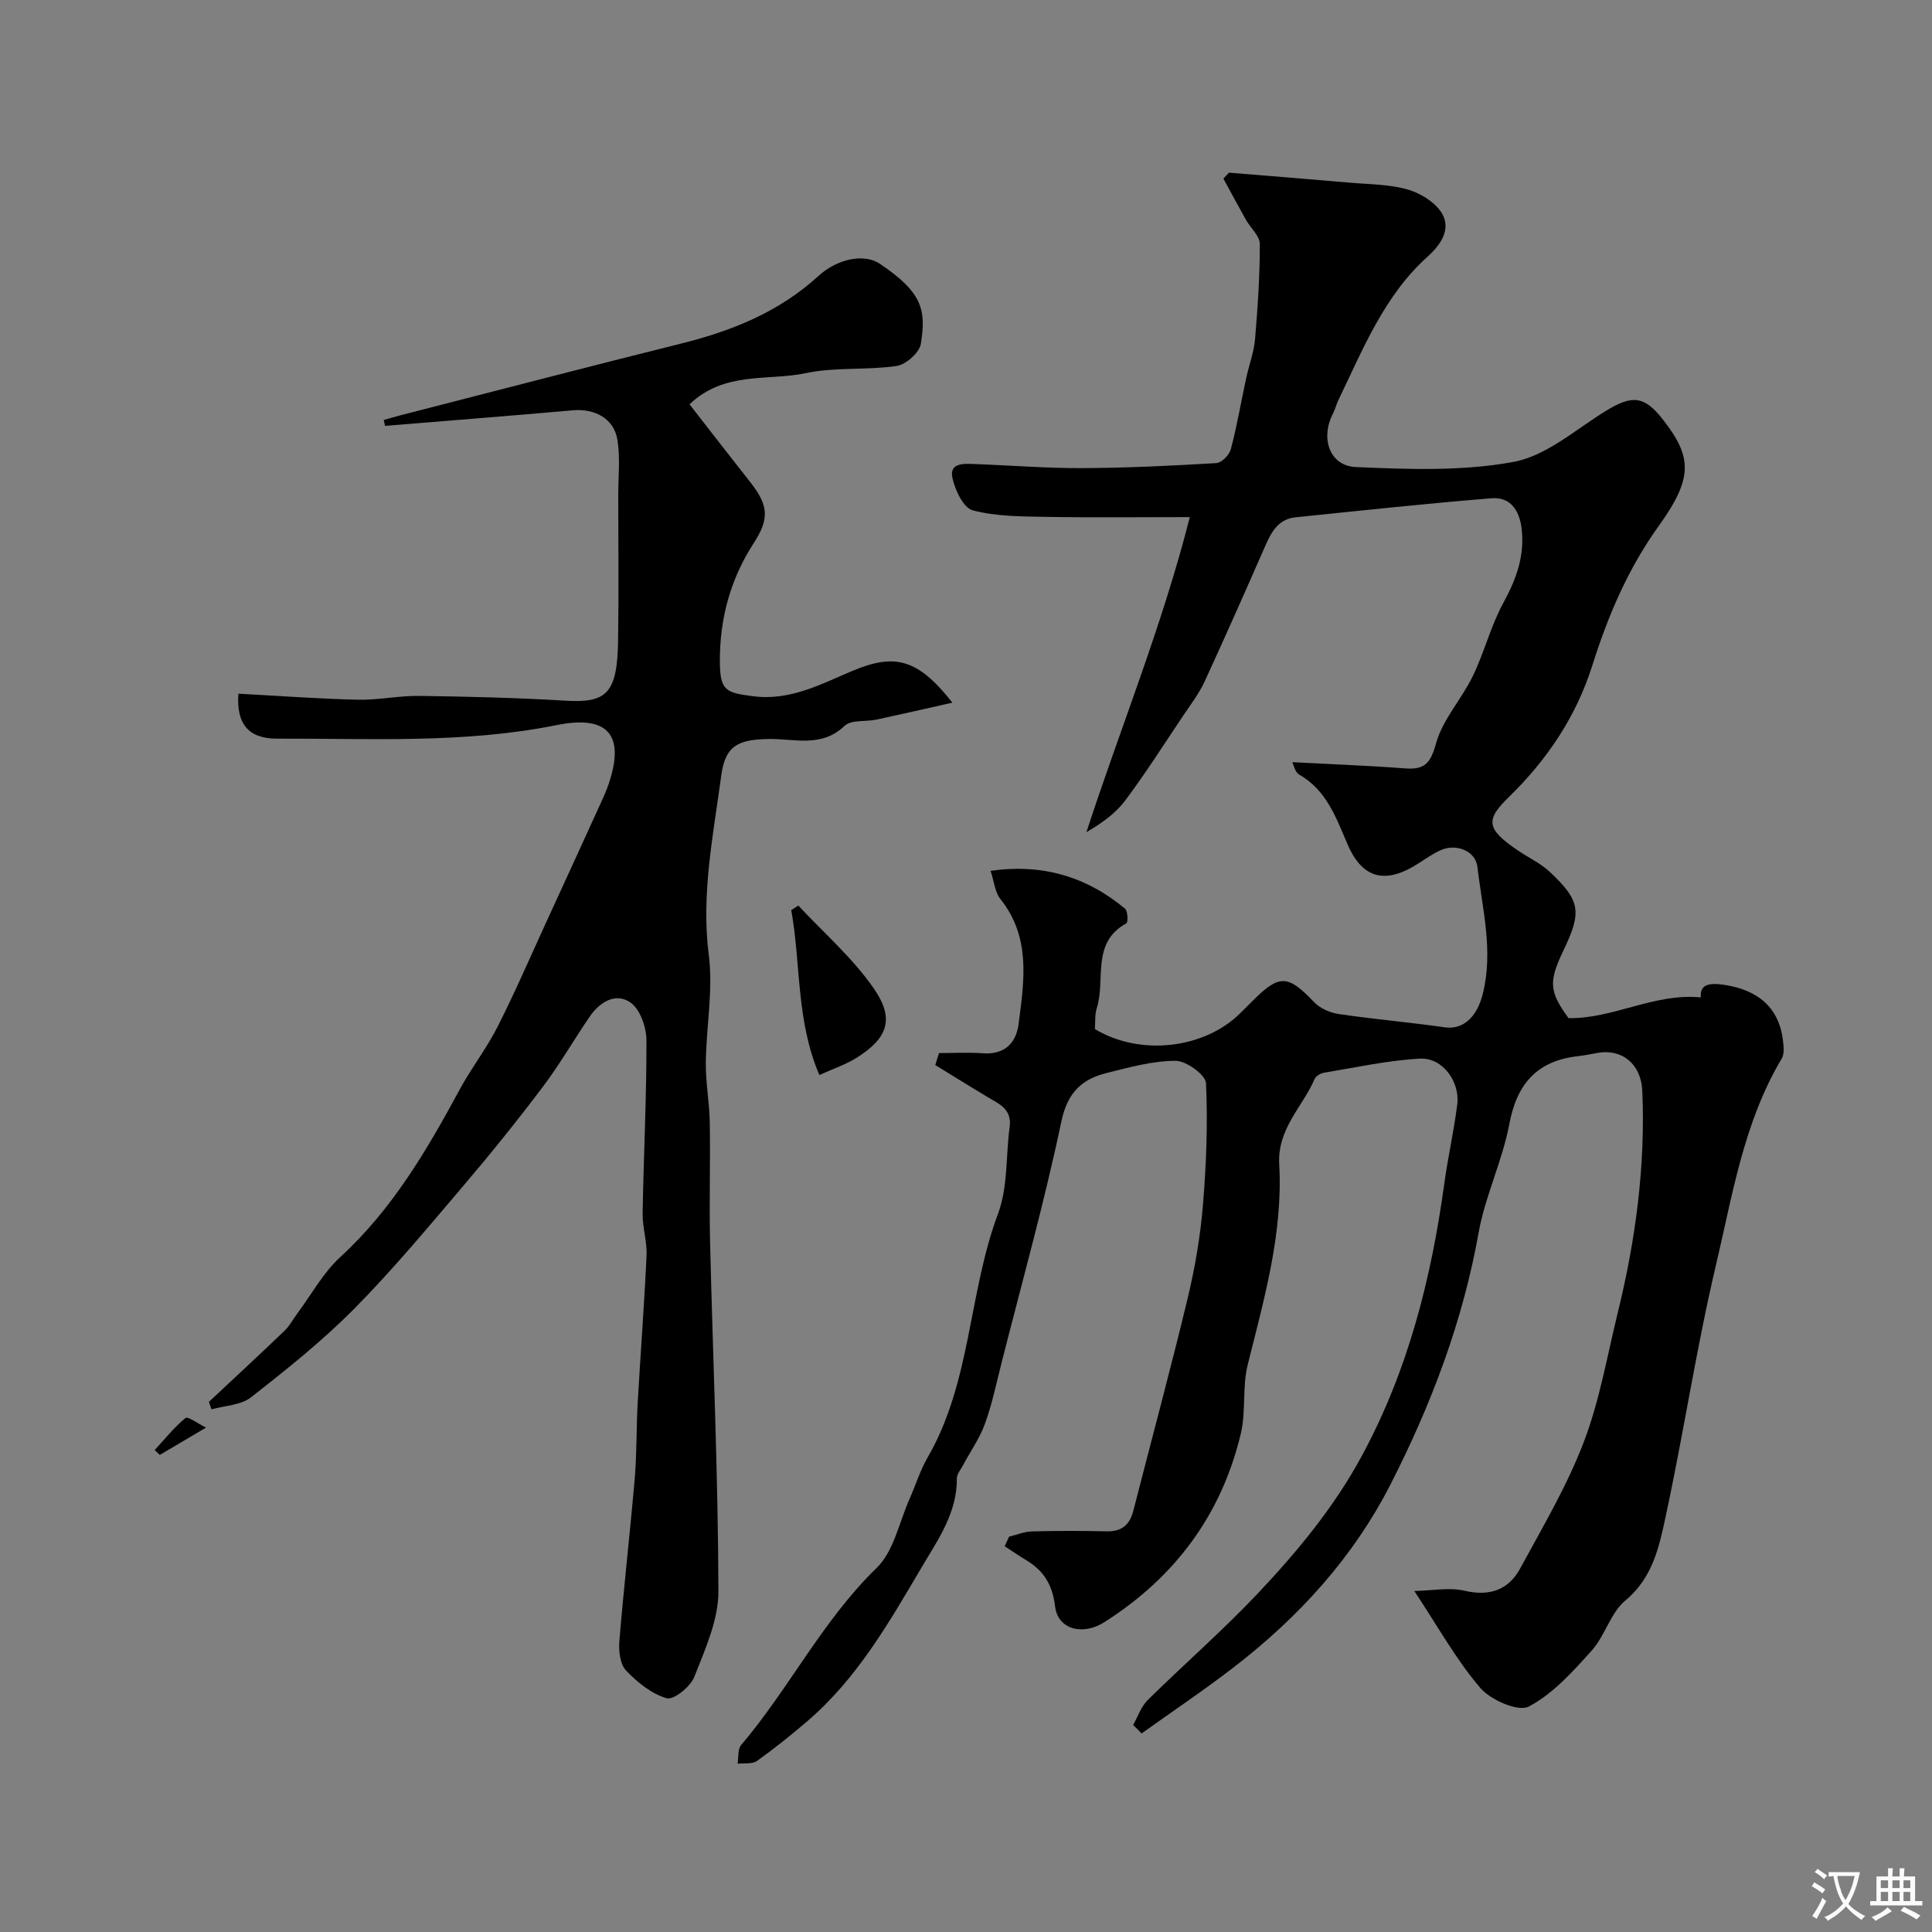 <svg enable-background="new 0 0 400 400" viewBox="0 0 400 400" xmlns="http://www.w3.org/2000/svg"><rect x="0" y="0" width="400" height="400" fill="#808080" stroke="none"/><g fill="#000001"><path d="m234.6 357.14c.99-1.74 1.65-3.8 3.02-5.16 7.54-7.44 15.56-14.41 22.82-22.1 8.2-8.69 15.81-17.88 21.56-28.54 9.53-17.65 14.33-36.63 17.03-56.3.75-5.48 1.99-10.9 2.68-16.39.58-4.6-2.96-9.73-7.74-9.47-6.64.36-13.23 1.82-19.82 2.91-.73.12-1.71.69-1.98 1.32-2.53 5.84-7.74 10.28-7.32 17.69.8 14.21-3.12 27.82-6.53 41.47-1.14 4.57-.33 9.63-1.42 14.23-4 16.84-13.67 29.78-28.25 39.05-4.53 2.88-9.64 1.47-10.2-3.23-.52-4.34-2.23-7.32-5.82-9.5-1.57-.95-3.08-1.99-4.62-2.99.3-.66.6-1.31.9-1.97 1.56-.38 3.11-1.05 4.67-1.09 5.16-.14 10.33-.15 15.5-.02 3.12.08 4.81-1.32 5.56-4.25 3.74-14.62 7.69-29.19 11.22-43.86 1.52-6.32 2.64-12.81 3.18-19.28.71-8.44 1.04-16.96.65-25.4-.08-1.73-4.09-4.63-6.29-4.63-4.73 0-9.5 1.33-14.17 2.49-5.19 1.28-8.21 4-9.48 10.04-3.53 16.81-8.18 33.39-12.4 50.05-1.07 4.21-1.95 8.5-3.43 12.57-1.1 3.04-3.04 5.77-4.58 8.65-.46.86-1.23 1.77-1.23 2.65.06 7.15-3.92 12.7-7.3 18.43-6.76 11.45-13.38 23.05-23.68 31.86-3.36 2.88-6.82 5.66-10.42 8.22-.97.69-2.65.4-4 .57.22-1.31 0-3 .74-3.87 9.96-11.74 16.84-25.78 28.06-36.68 3.56-3.46 4.65-9.46 6.82-14.32 1.26-2.82 2.17-5.85 3.71-8.51 9.05-15.62 8.43-34.03 14.6-50.52 2.06-5.51 1.59-11.97 2.4-17.97.49-3.68-2.21-4.75-4.62-6.19-3.62-2.16-7.19-4.39-10.78-6.59.26-.83.51-1.65.77-2.48 3.02 0 6.05-.18 9.05.04 4.51.33 6.91-2.07 7.43-6.07 1.16-8.92 2.58-17.93-3.77-25.87-1.13-1.42-1.29-3.61-2.03-5.83 10.76-1.54 19.86 1.21 27.83 7.82.58.48.66 2.84.27 3.05-7.37 4.05-4.23 11.7-6.12 17.58-.43 1.34-.27 2.86-.39 4.3 9.33 5.64 22.66 4.16 30.18-3.36.82-.82 1.65-1.65 2.48-2.47 5.57-5.58 7.31-5.43 12.77.3 1.24 1.3 3.33 2.17 5.15 2.44 7.28 1.07 14.62 1.7 21.9 2.74 3.68.52 6.61-2.01 7.84-6.95 2.22-8.89-.1-17.57-1.12-26.29-.39-3.31-4.44-4.89-7.63-3.43-1.62.74-3.11 1.78-4.62 2.75-6.36 4.1-11.36 3.56-14.58-3.86-2.42-5.56-4.35-11.31-10.1-14.57-.82-.47-1.08-1.93-1.4-2.55 7.79.41 15.6.7 23.39 1.29 4.07.31 5.25-1.11 6.38-5.2 1.38-4.96 5.31-9.16 7.62-13.94 2.39-4.93 3.71-10.39 6.33-15.17 2.69-4.92 4.44-9.75 3.76-15.39-.46-3.8-2.38-6.54-6.21-6.23-13.56 1.09-27.1 2.56-40.64 3.95-3.29.34-4.82 2.74-6.05 5.53-4.18 9.52-8.38 19.04-12.74 28.49-1.15 2.49-2.87 4.72-4.41 7.02-3.95 5.88-7.75 11.88-11.99 17.55-2.02 2.7-4.9 4.76-8.06 6.59 7.04-21.61 15.6-42.41 21.41-65.23-11.02 0-20.46.12-29.9-.05-5.05-.09-10.24-.08-15.05-1.35-1.91-.51-3.66-4.19-4.2-6.7-.68-3.16 2.32-2.97 4.47-2.89 7.46.27 14.93.88 22.39.85 9.27-.04 18.54-.49 27.79-1.04 1.08-.06 2.68-1.69 2.99-2.87 1.28-4.85 2.12-9.82 3.18-14.73.58-2.68 1.59-5.32 1.83-8.02.56-6.57 1-13.17.99-19.75 0-1.66-1.9-3.29-2.85-4.97-1.6-2.84-3.13-5.71-4.69-8.56.38-.41.77-.82 1.15-1.23 8.34.68 16.69 1.34 25.03 2.07 4.08.36 8.3.32 12.16 1.47 2.71.81 5.87 2.84 7.09 5.21 1.56 3.04-.34 6.11-3.11 8.59-9.03 8.1-13.41 19.19-18.53 29.78-.42.86-.62 1.83-1.06 2.68-2.71 5.11-.8 10.91 4.7 11.15 10.88.47 22.04.89 32.65-1.07 6.76-1.25 12.81-6.67 19.01-10.5 5.57-3.44 8.06-3.22 11.98 1.82 5.93 7.63 6.25 11.95-.91 21.9-6.42 8.93-10.55 18.69-13.8 28.99-3.33 10.53-9.35 19.46-17.14 27.06-4.91 4.78-5 6.62 1.83 11.23 2.16 1.46 4.61 2.6 6.49 4.35 6.4 6 6.71 8.29 2.86 16.31-3.11 6.46-2.93 8.54 1.06 14.01 9.29.14 17.78-5.24 27.39-4.3-.21-2.56 1.47-3.1 4.78-2.61 7.17 1.07 11.46 4.81 12.24 11.65.14 1.2.28 2.7-.28 3.64-7.89 13.23-10.19 28.29-13.64 42.87-4.04 17.12-6.65 34.57-10.35 51.77-1.36 6.32-2.66 12.8-8.36 17.53-3.08 2.55-4.22 7.31-6.99 10.39-3.89 4.33-8.01 8.94-13.01 11.58-2.17 1.15-7.89-1.34-10.05-3.85-4.93-5.75-8.66-12.52-13.66-20.07 3.66-.07 7.2-.8 10.41-.05 5.23 1.21 9.11-.19 11.52-4.64 4.65-8.56 9.67-17.04 13.13-26.09 3.29-8.59 4.86-17.85 7.06-26.84 3.7-15.08 5.75-30.35 5.08-45.93-.23-5.46-4.11-8.81-9.38-7.84-1.28.24-2.56.5-3.86.65-8.5.93-12.72 5.66-14.3 14.09-1.43 7.62-4.99 14.85-6.35 22.47-3.27 18.33-9.74 35.41-18.13 51.9-7.82 15.37-19.14 27.74-32.68 38.16-6.16 4.74-12.64 9.09-18.97 13.61-.58-.62-1.17-1.19-1.75-1.75z"/><path d="m197.18 145.48c-5.93 1.33-10.82 2.46-15.73 3.51-2.23.47-5.23-.01-6.6 1.3-4.77 4.55-10.28 2.65-15.59 2.71-6.56.08-9.12 1.45-9.94 7.61-1.64 12.3-4.19 24.49-2.57 37.17.93 7.28-.54 14.84-.62 22.28-.04 4.1.75 8.2.82 12.3.14 8.35-.13 16.72.07 25.07.58 24.03 1.66 48.05 1.72 72.08.01 5.91-2.76 11.97-4.99 17.66-.8 2.04-4.27 4.85-5.71 4.44-3.13-.9-6.09-3.3-8.42-5.75-1.24-1.3-1.55-4.03-1.39-6.05.93-11.28 2.22-22.52 3.19-33.79.44-5.13.31-10.31.6-15.45.58-10.2 1.37-20.39 1.84-30.6.13-2.91-.86-5.86-.81-8.78.2-11.94.82-23.87.79-35.8-.01-2.68-1.28-6.37-3.26-7.79-3.03-2.17-6.36-.21-8.43 2.8-3.32 4.83-6.24 9.95-9.77 14.62-5.27 6.99-10.77 13.82-16.44 20.48-7.37 8.66-14.66 17.44-22.65 25.51-6.58 6.64-13.96 12.53-21.34 18.3-2.09 1.63-5.41 1.7-8.16 2.48-.18-.52-.36-1.04-.54-1.55 5.24-4.91 10.51-9.78 15.69-14.75 1.04-1 1.73-2.36 2.61-3.54 2.93-3.93 5.34-8.42 8.89-11.68 10.75-9.85 17.92-22.09 24.73-34.69 2.4-4.44 5.55-8.48 7.83-12.97 3.48-6.84 6.53-13.91 9.73-20.89 3.94-8.57 7.86-17.15 11.78-25.74.54-1.18 1.07-2.38 1.49-3.61 3.46-10.16-.08-14.4-10.73-12.25-19.18 3.87-38.56 2.74-57.9 2.81-5.94.02-8.47-3.08-8.01-9.31 8.2.44 16.43 1.05 24.66 1.25 4.26.1 8.54-.85 12.8-.79 10.1.14 20.21.38 30.3.99 8.54.52 10.69-1.56 10.85-12.48.15-10 .04-20 .03-30 0-3.85.44-7.77-.17-11.52-.72-4.44-4.69-6.53-9.28-6.12-12.94 1.15-25.89 2.16-38.83 3.22-.09-.41-.18-.81-.27-1.22 1.2-.33 2.39-.69 3.59-1 19.38-4.97 38.73-10.02 58.14-14.86 10.45-2.61 20.14-6.53 28.23-13.92 4.08-3.72 9.6-4.68 12.73-2.57 8.91 5.97 9.63 9.63 8.51 16.6-.29 1.81-3.09 4.29-5.01 4.57-6.2.91-12.68.19-18.77 1.48-7.89 1.67-16.86-.47-24.11 6.46 4.21 5.41 8.37 10.79 12.58 16.12 3.81 4.82 3.97 7.6.69 12.65-4.86 7.49-7.06 15.79-6.99 24.63.05 5.93 1.28 6.31 6.9 7.04 7.7.99 14.1-2.55 20.54-5.25 8.68-3.63 13.45-2.66 20.7 6.58z"/><path d="m169.64 222.57c-4.85-11.34-3.81-22.99-5.82-34.15.49-.31.98-.62 1.47-.93 5.29 5.69 11.3 10.89 15.66 17.22 4.33 6.28 2.81 10.22-3.5 14.23-2.27 1.45-4.91 2.31-7.81 3.63z"/><path d="m32.02 300.23c2.09-2.27 4.03-4.72 6.39-6.65.48-.39 2.56 1.16 4.25 1.99-3.82 2.26-6.69 3.96-9.57 5.65-.35-.33-.71-.66-1.07-.99z"/></g><path d="m377.9 391.2c-.2.3-.4.5-.6.8-.7-.6-1.4-1-2.2-1.5.2-.3.4-.5.5-.8.6.4 1.4.8 2.3 1.5zm-1.8 6.1c-.2-.2-.5-.4-.9-.6.4-.6.8-1.2 1.2-1.9s.7-1.3.9-1.9c.3.3.5.5.8.7-.7 1.3-1.4 2.6-2 3.7zm2.2-9c-.3.3-.5.5-.6.8-.6-.6-1.3-1.1-2-1.5.3-.3.5-.5.6-.7.6.5 1.3.9 2 1.4zm.3.2v-.9h2 4.5c-.3 1.3-.6 2.5-1 3.6s-.9 2.1-1.4 3c.4.5 1 1 1.6 1.4s1.2.8 1.9 1.1c-.3.2-.5.4-.8.8-.4-.3-1-.7-1.6-1.2s-1.2-1.1-1.6-1.6c-.5.6-1.1 1.1-1.7 1.6s-1.4.9-2.1 1.4c-.1-.3-.3-.5-.7-.8.6-.2 1.2-.5 1.9-1s1.4-1.1 2-1.8c-.5-.8-.9-1.6-1.2-2.5s-.6-2-.8-3.2c-.4.1-.7.1-1 .1zm2.5 2.7c.2 1 .7 1.7 1 2.2.3-.5.6-1.1 1-2s.6-1.9.9-3h-3.2-.4c.1.9.3 1.8.7 2.8z" fill="#fafbfa"/><path d="m396.5 388.5v1.5 3.6h1.5v.9c-.4 0-1 0-1.7 0h-7.9c-.5 0-.9 0-1.2 0v-.9h1.3v-3.5c0-.7 0-1.2 0-1.6h2.4c0-.8 0-1.4 0-1.7h1c0 .3-.1.8-.1 1.7h1.5c0-.8 0-1.4 0-1.7h1c0 .3-.1.9-.1 1.7zm-8.2 9.2c-.2-.3-.5-.5-.8-.8.8-.3 1.4-.6 1.9-.9s1-.7 1.4-1.1c.3.3.6.5.9.8-1.6 1-2.8 1.6-3.4 2zm2.6-6.8v-1.6h-1.5v1.6zm0 2.7v-1.9h-1.5v1.9zm2.4-2.7v-1.6h-1.5v1.6zm0 2.7v-1.9h-1.5v1.9zm.2 2 .7-.8c.4.2.9.5 1.6.8s1.3.7 1.8 1c-.3.3-.5.5-.8.8-.4-.3-1.5-1-3.3-1.8zm2-4.7v-1.6h-1.4v1.6zm0 2.7v-1.9h-1.4v1.9z" fill="#fafbfa"/></svg>
